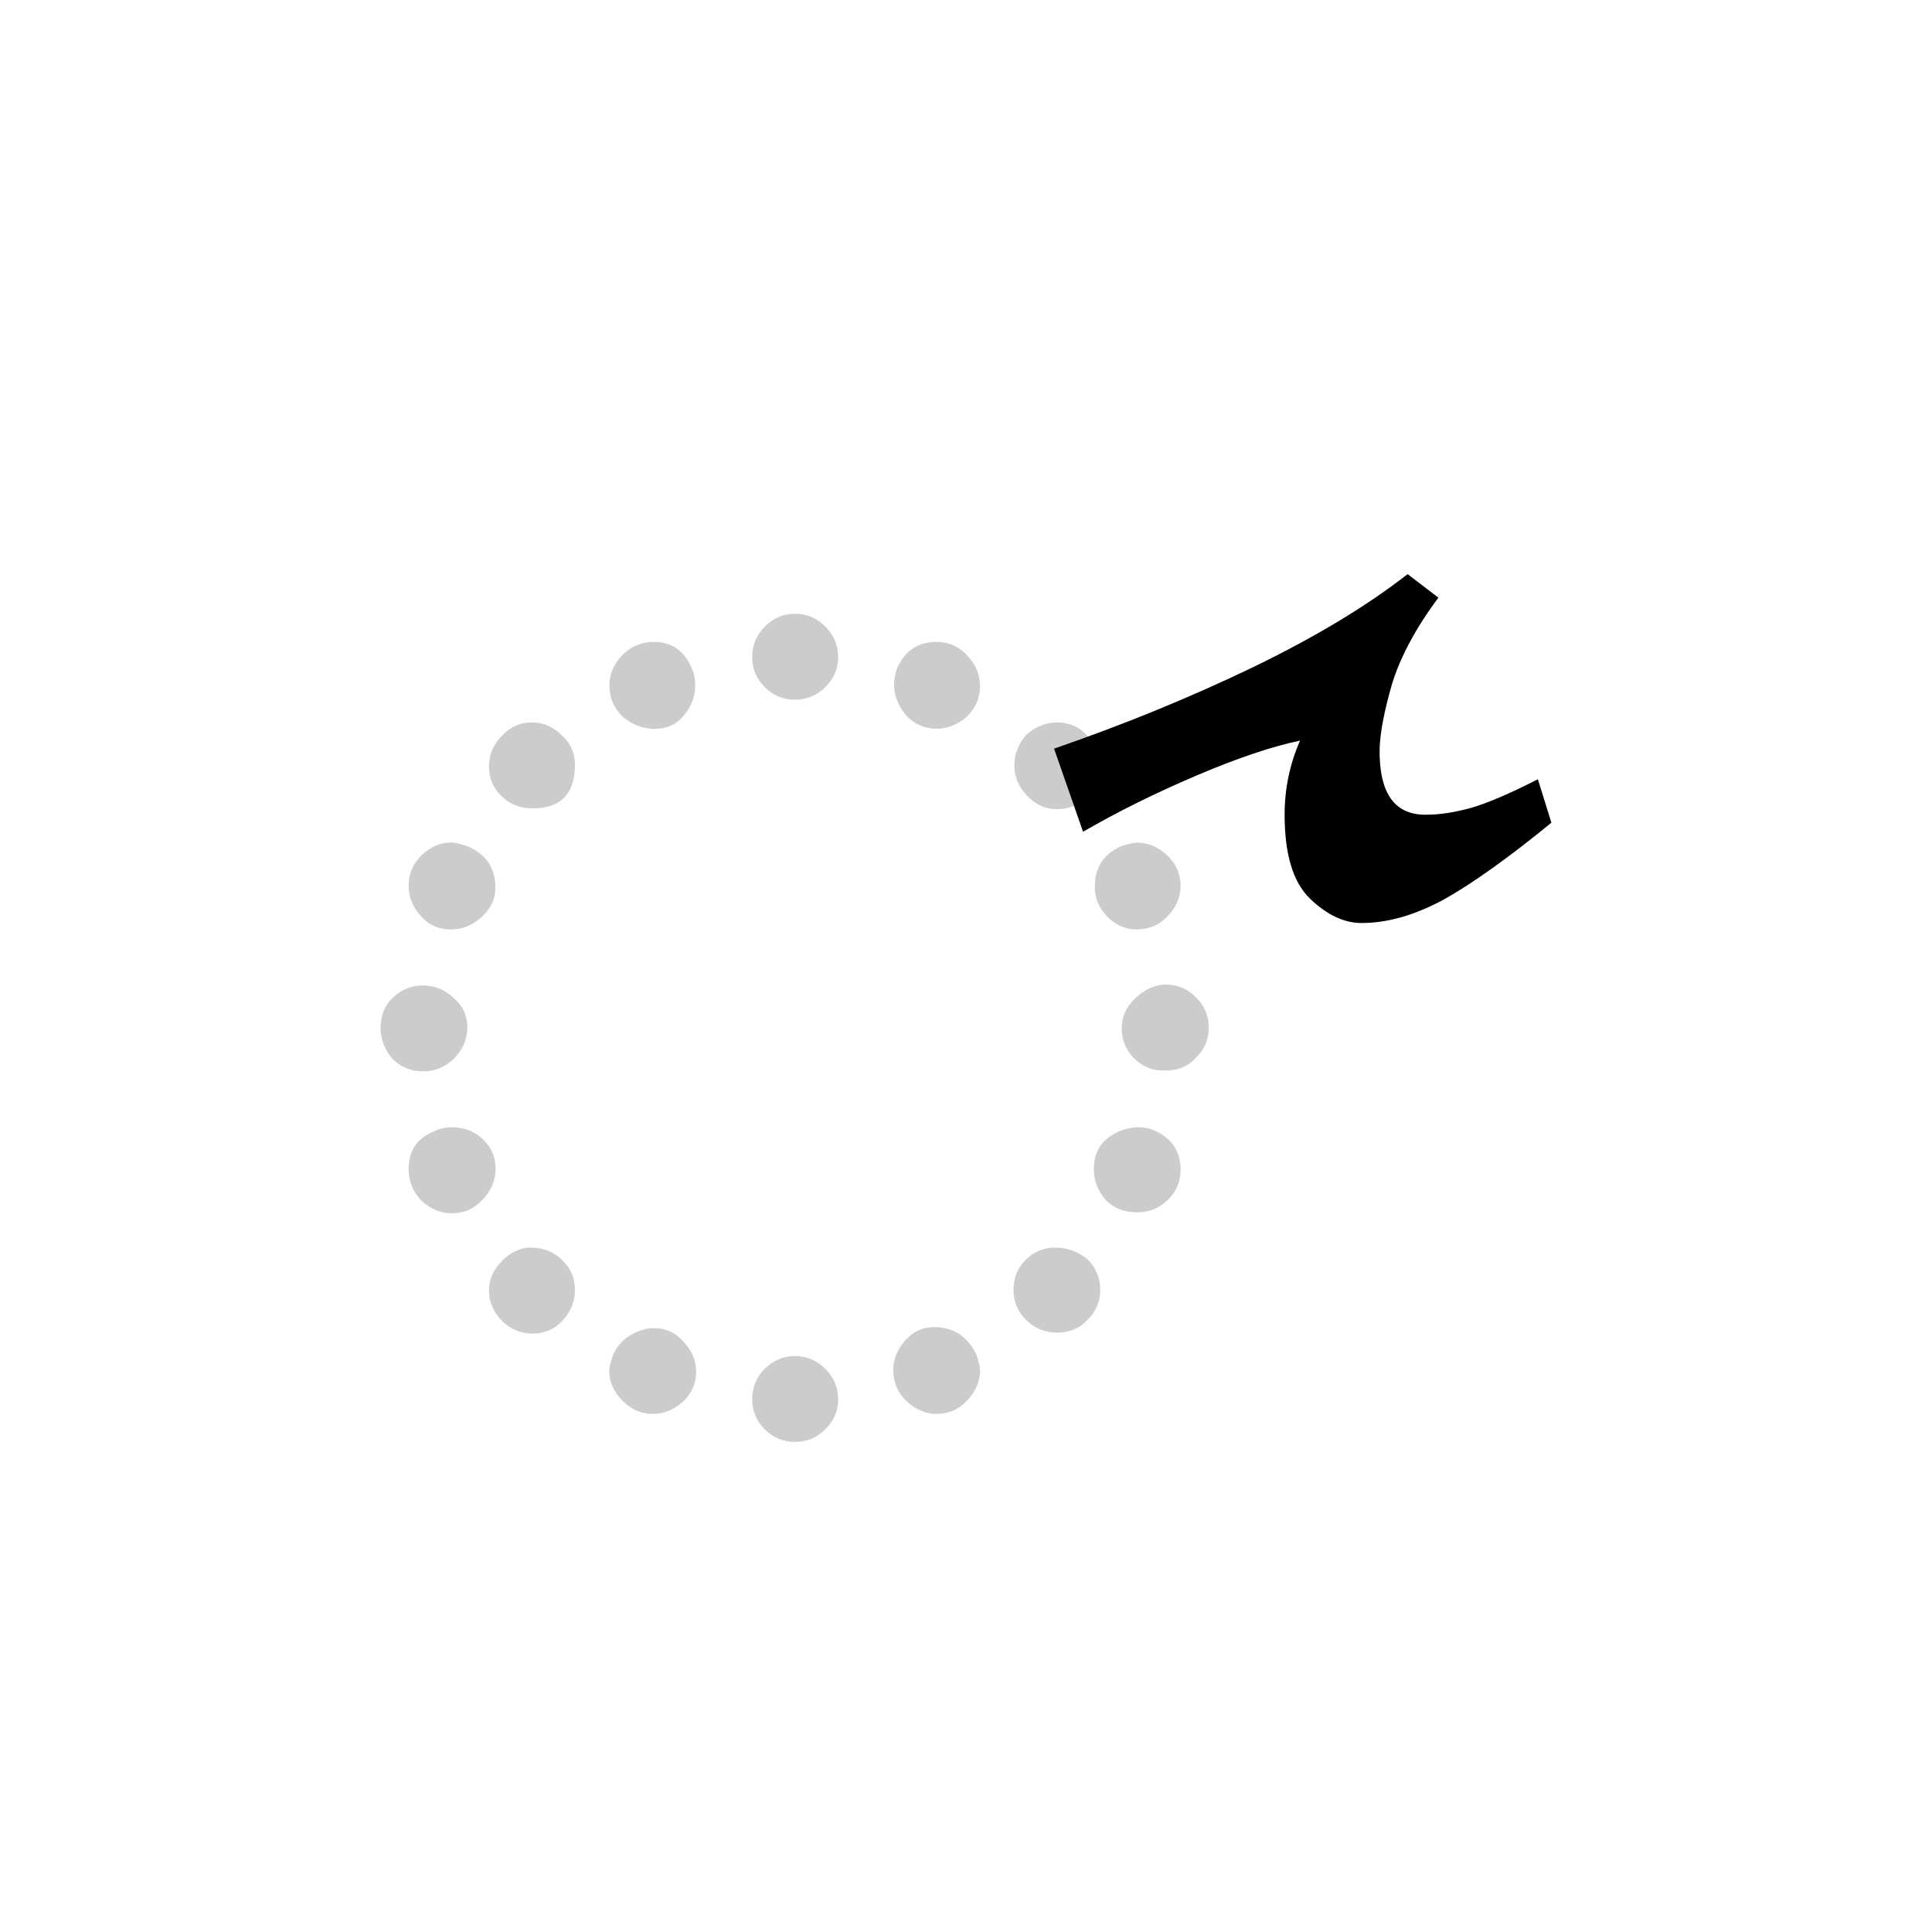 <svg width="16" height="16" viewBox="0 0 12 12" xmlns="http://www.w3.org/2000/svg"><path d="M4.296 4.15q.022.045.022.107 0 .106-.073.19-.067.08-.18.08-.106 0-.196-.074-.084-.079-.084-.196 0-.102.078-.186.084-.084.197-.084.168 0 .236.163zm1.768 4.262q.023.067.023.1 0 .102-.079.186-.078.084-.19.084-.102 0-.186-.078-.084-.079-.084-.197 0-.095.073-.18.073-.084.18-.084.18 0 .263.169zM3.487 4.565q.084.073.084.186 0 .27-.264.27-.112 0-.19-.074-.08-.078-.08-.185 0-.112.08-.191.078-.084.185-.084.106 0 .185.078zm3.268 3.257q.079.079.079.191 0 .107-.079.185-.073.079-.19.079-.113 0-.192-.079-.078-.078-.078-.185 0-.112.073-.185.078-.079.185-.079.112 0 .202.073zM2.903 5.256q.174.073.174.258 0 .107-.09.186-.084.073-.185.073-.118 0-.19-.085-.074-.084-.074-.185 0-.112.079-.19.084-.08.185-.08.034 0 .101.023zm4.262 1.763q.168.073.168.247 0 .113-.084.191-.078.073-.185.073-.124 0-.197-.078-.073-.085-.073-.186 0-.129.085-.196.09-.068.19-.068.057 0 .096.017zm-4.537-.898q.107 0 .19.078.085.073.085.18 0 .112-.084.197-.084.078-.185.078h-.012q-.106 0-.185-.078-.073-.085-.073-.191 0-.113.073-.186.079-.078.19-.078zm4.61-.006q.112 0 .19.079.08.078.08.19 0 .107-.08.186-.072.079-.184.079H7.22q-.1 0-.18-.079-.073-.079-.073-.18 0-.112.085-.19.084-.08.185-.085zm-4.537.91q.045-.023.107-.023.112 0 .19.073.08.073.08.186 0 .106-.08.19-.078.085-.19.085-.107 0-.191-.079-.079-.084-.079-.196 0-.174.163-.236zm4.262-1.769q.067-.022.101-.022.101 0 .185.078.084.079.084.191 0 .101-.078.185-.079.085-.197.085-.1 0-.18-.079-.078-.079-.078-.185 0-.18.163-.253zM3.116 7.833q.085-.084.18-.084.118 0 .197.079.078.073.078.185 0 .107-.078.191-.073.079-.186.079-.106 0-.19-.079-.08-.084-.08-.19 0-.102.08-.18zm3.257-3.268q.09-.078.191-.078.113 0 .185.078.08.079.08.191 0 .107-.08.191-.072.079-.185.079-.106 0-.185-.084-.079-.085-.079-.186 0-.106.073-.19zM3.807 8.417q.034-.078.107-.123.078-.045.146-.045.112 0 .185.084.079.084.079.185 0 .113-.085.191-.084.073-.185.073-.107 0-.19-.084-.08-.084-.08-.18 0-.033.023-.1zM5.57 4.155q.073-.168.247-.168.113 0 .191.084.079.084.079.191 0 .112-.084.191-.085.073-.186.073-.112 0-.19-.084-.074-.09-.074-.191 0-.045.017-.096zm-.898 4.538q0-.113.078-.191.08-.079.186-.079.112 0 .19.079.08.078.08.19 0 .107-.08.186-.078.078-.19.078-.107 0-.186-.078-.078-.079-.078-.185zm0-4.61q0-.113.078-.191.08-.08.186-.08.112 0 .19.08.08.078.08.19 0 .107-.08.186-.078.078-.19.078-.107 0-.186-.078-.078-.079-.078-.186z" style="font-style:normal;font-variant:normal;font-weight:400;font-stretch:normal;font-size:11.5px;line-height:0;font-family:'Gentium Book Plus';-inkscape-font-specification:'Gentium Book Plus';font-variant-ligatures:normal;font-variant-caps:normal;font-variant-numeric:normal;font-feature-settings:normal;text-align:start;writing-mode:lr-tb;text-anchor:start;fill:#000;fill-opacity:.2;stroke:none;stroke-width:.15;stroke-linecap:square;stroke-linejoin:bevel;stroke-miterlimit:4;stroke-dasharray:none;stroke-dashoffset:0;stroke-opacity:1;paint-order:markers stroke fill"/><path d="M8.934 3.712q-.208.28-.287.533-.073.253-.078.405-.006.42.297.41.113 0 .264-.04.158-.045.422-.18l.084.27q-.399.326-.668.477-.27.146-.511.146-.163 0-.32-.151-.158-.152-.158-.522 0-.242.096-.46-.264.055-.646.218t-.702.348l-.18-.516q.652-.225 1.236-.506.578-.28.96-.578Z" style="font-style:normal;font-variant:normal;font-weight:400;font-stretch:normal;font-size:11.5px;line-height:0;font-family:'Gentium Book Plus';-inkscape-font-specification:'Gentium Book Plus';font-variant-ligatures:normal;font-variant-caps:normal;font-variant-numeric:normal;font-feature-settings:normal;text-align:start;writing-mode:lr-tb;text-anchor:start;fill:#000;fill-opacity:1;stroke:none;stroke-width:.15;stroke-linecap:square;stroke-linejoin:bevel;stroke-miterlimit:4;stroke-dasharray:none;stroke-dashoffset:0;stroke-opacity:1;paint-order:markers stroke fill"/></svg>
